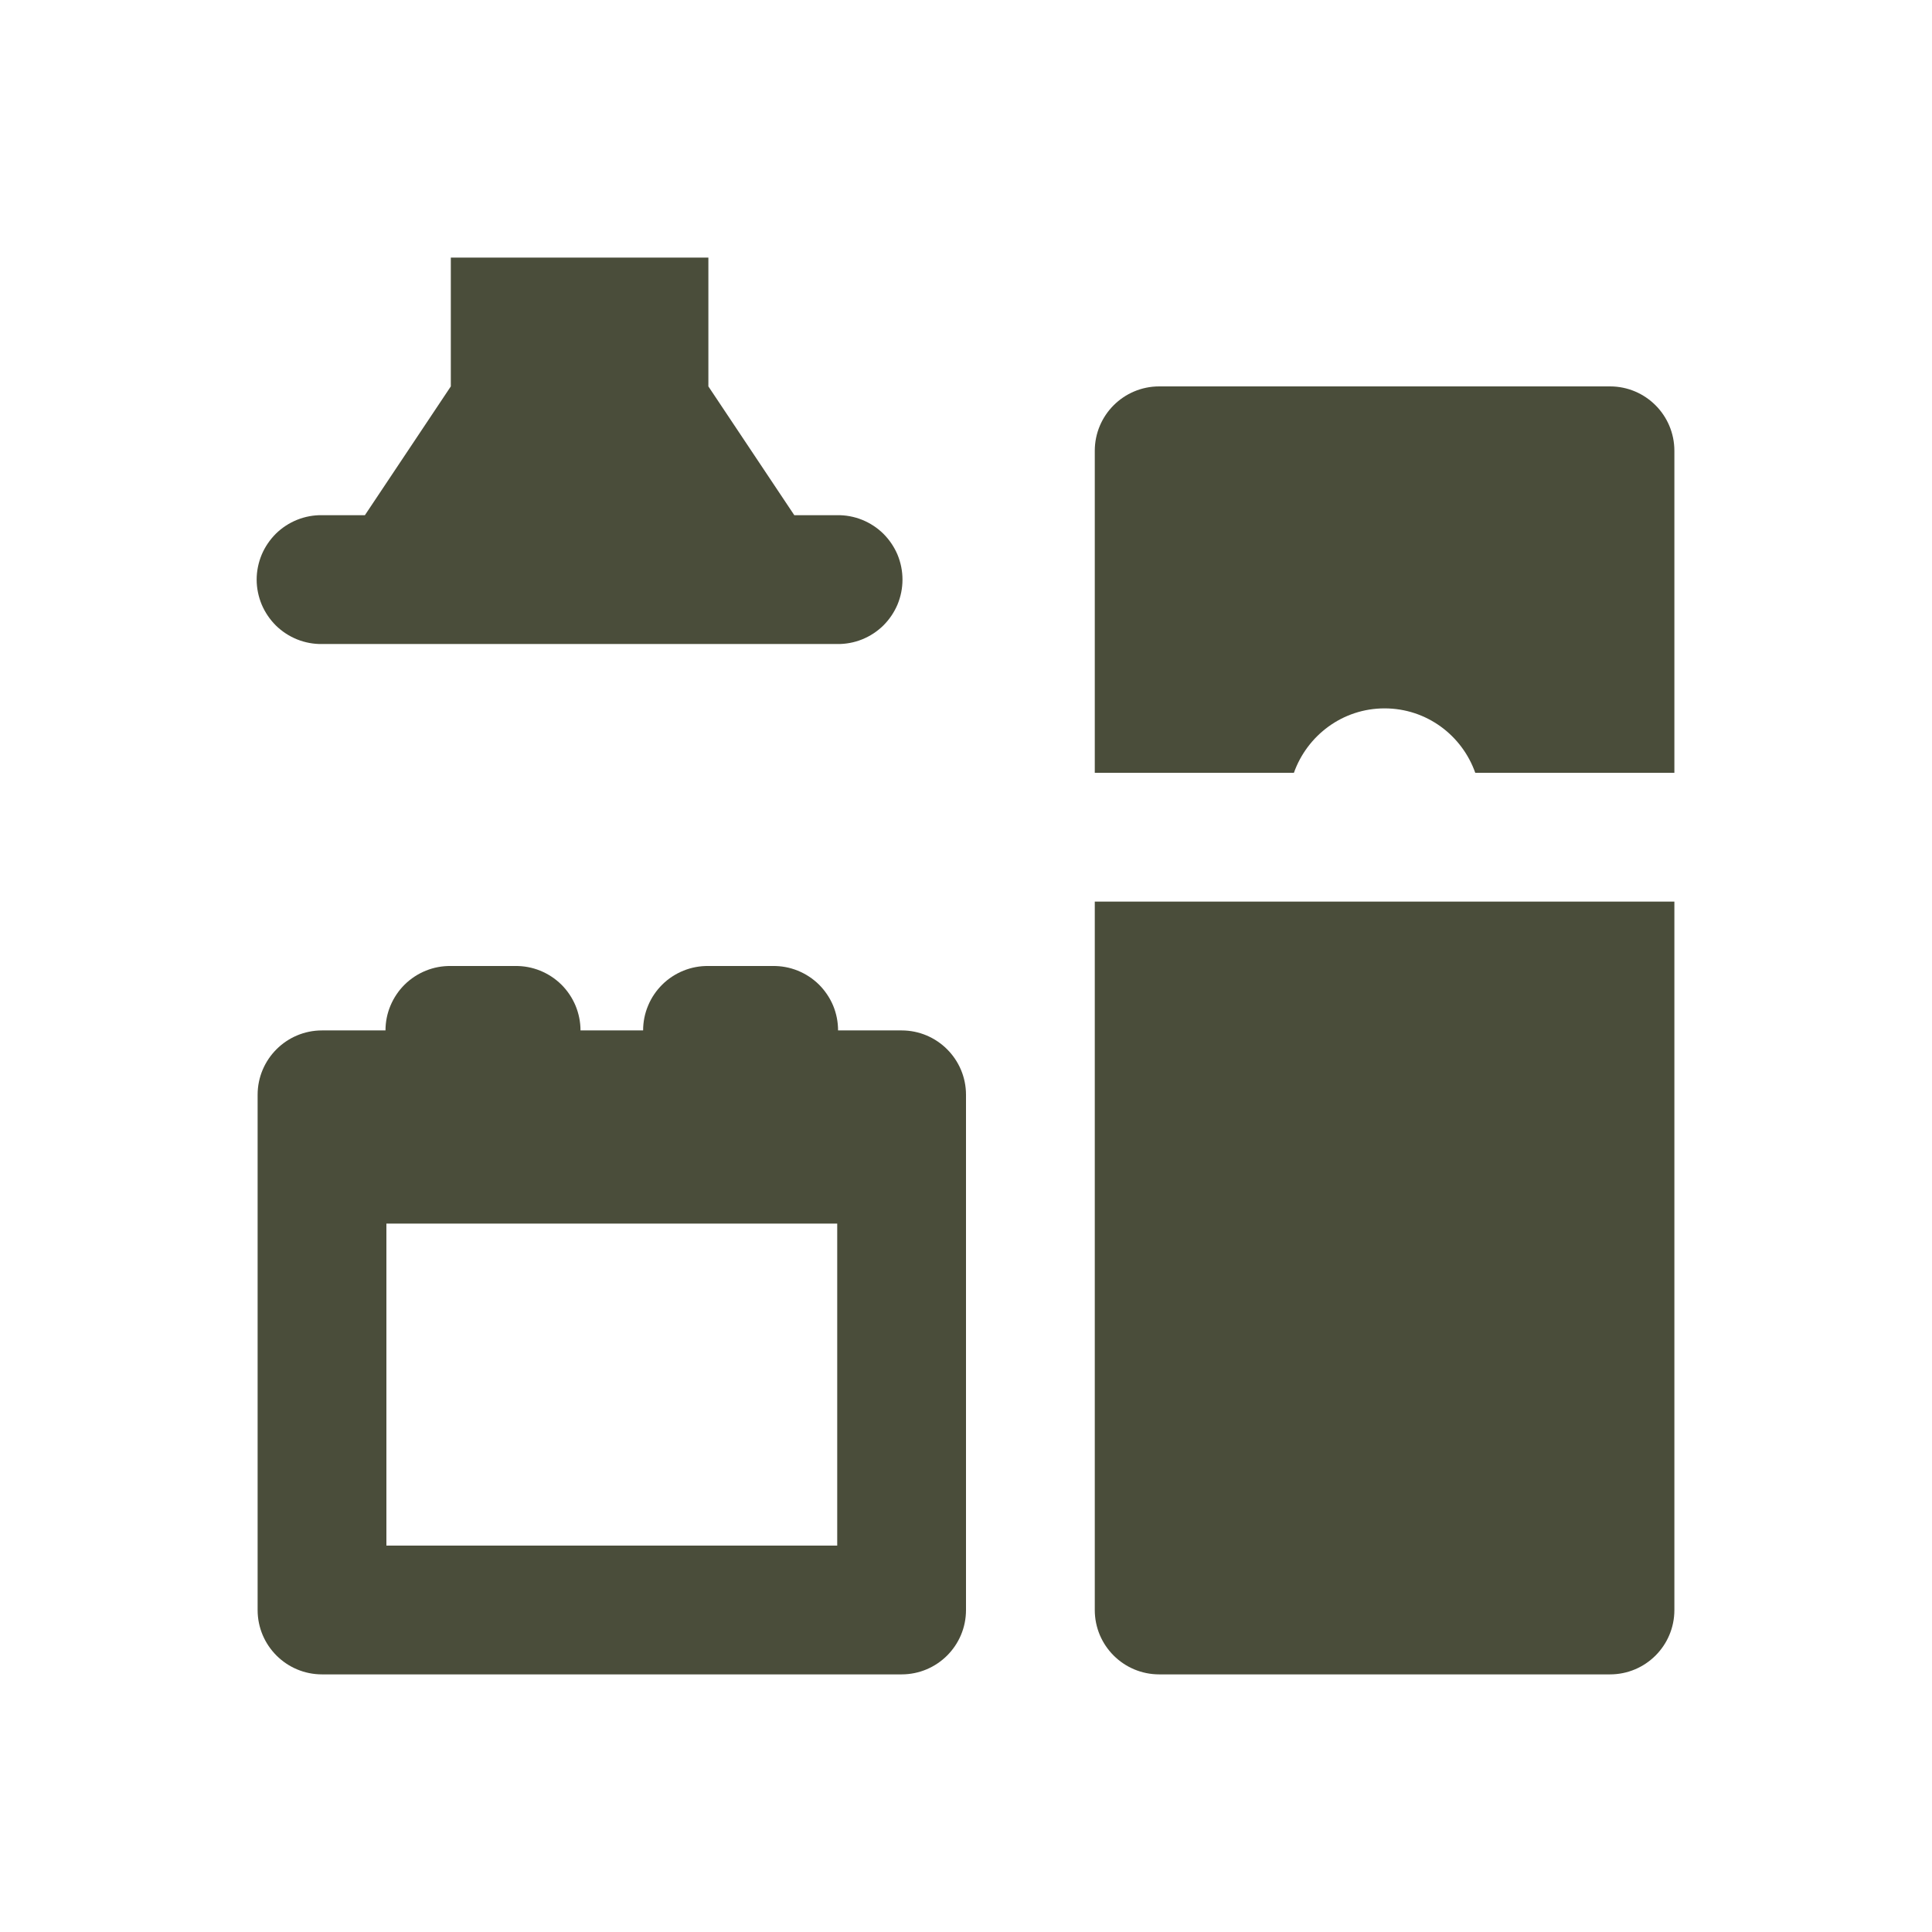 <svg width="32" height="32" viewBox="0 0 32 32" fill="none" xmlns="http://www.w3.org/2000/svg">
<g id="Kitchen">
<path id="Vector" d="M7.467 4.267V6.4L6.044 8.533H5.333C5.192 8.531 5.052 8.557 4.92 8.61C4.789 8.663 4.67 8.741 4.569 8.84C4.469 8.94 4.389 9.058 4.334 9.188C4.28 9.319 4.251 9.459 4.251 9.6C4.251 9.741 4.28 9.881 4.334 10.012C4.389 10.142 4.469 10.26 4.569 10.36C4.67 10.459 4.789 10.537 4.92 10.59C5.052 10.643 5.192 10.669 5.333 10.667H13.867C14.008 10.669 14.148 10.643 14.28 10.59C14.411 10.537 14.53 10.459 14.631 10.36C14.731 10.26 14.811 10.142 14.866 10.012C14.92 9.881 14.948 9.741 14.948 9.6C14.948 9.459 14.92 9.319 14.866 9.188C14.811 9.058 14.731 8.94 14.631 8.84C14.53 8.741 14.411 8.663 14.28 8.61C14.148 8.557 14.008 8.531 13.867 8.533H13.156L11.733 6.4V4.267H7.467ZM19.2 6.4C18.611 6.4 18.133 6.878 18.133 7.467V12.8H21.431C21.652 12.18 22.238 11.733 22.933 11.733C23.629 11.733 24.216 12.18 24.435 12.8H27.733V7.467C27.733 6.878 27.256 6.4 26.667 6.4H19.2ZM18.133 14.933V26.667C18.133 27.256 18.611 27.733 19.2 27.733H26.667C27.256 27.733 27.733 27.256 27.733 26.667V14.933H18.133ZM7.467 16C7.325 15.998 7.185 16.024 7.054 16.077C6.923 16.13 6.804 16.208 6.703 16.307C6.602 16.407 6.523 16.525 6.468 16.655C6.413 16.785 6.385 16.925 6.385 17.067H5.333C4.745 17.067 4.267 17.545 4.267 18.133V26.667C4.267 27.256 4.745 27.733 5.333 27.733H14.933C15.522 27.733 16 27.256 16 26.667V18.133C16 17.545 15.522 17.067 14.933 17.067H13.881C13.881 16.925 13.853 16.785 13.799 16.655C13.744 16.525 13.664 16.407 13.564 16.307C13.463 16.208 13.344 16.13 13.213 16.077C13.082 16.024 12.941 15.998 12.8 16H11.733C11.592 15.998 11.452 16.024 11.321 16.077C11.19 16.13 11.07 16.208 10.97 16.307C10.869 16.407 10.789 16.525 10.735 16.655C10.68 16.785 10.652 16.925 10.652 17.067H9.615C9.615 16.925 9.586 16.785 9.532 16.655C9.477 16.525 9.398 16.407 9.297 16.307C9.196 16.208 9.077 16.13 8.946 16.077C8.815 16.024 8.675 15.998 8.533 16H7.467ZM6.4 20.267H13.867V25.6H6.4V20.267Z" fill="#4A4D3A"/>
</g>
</svg>
